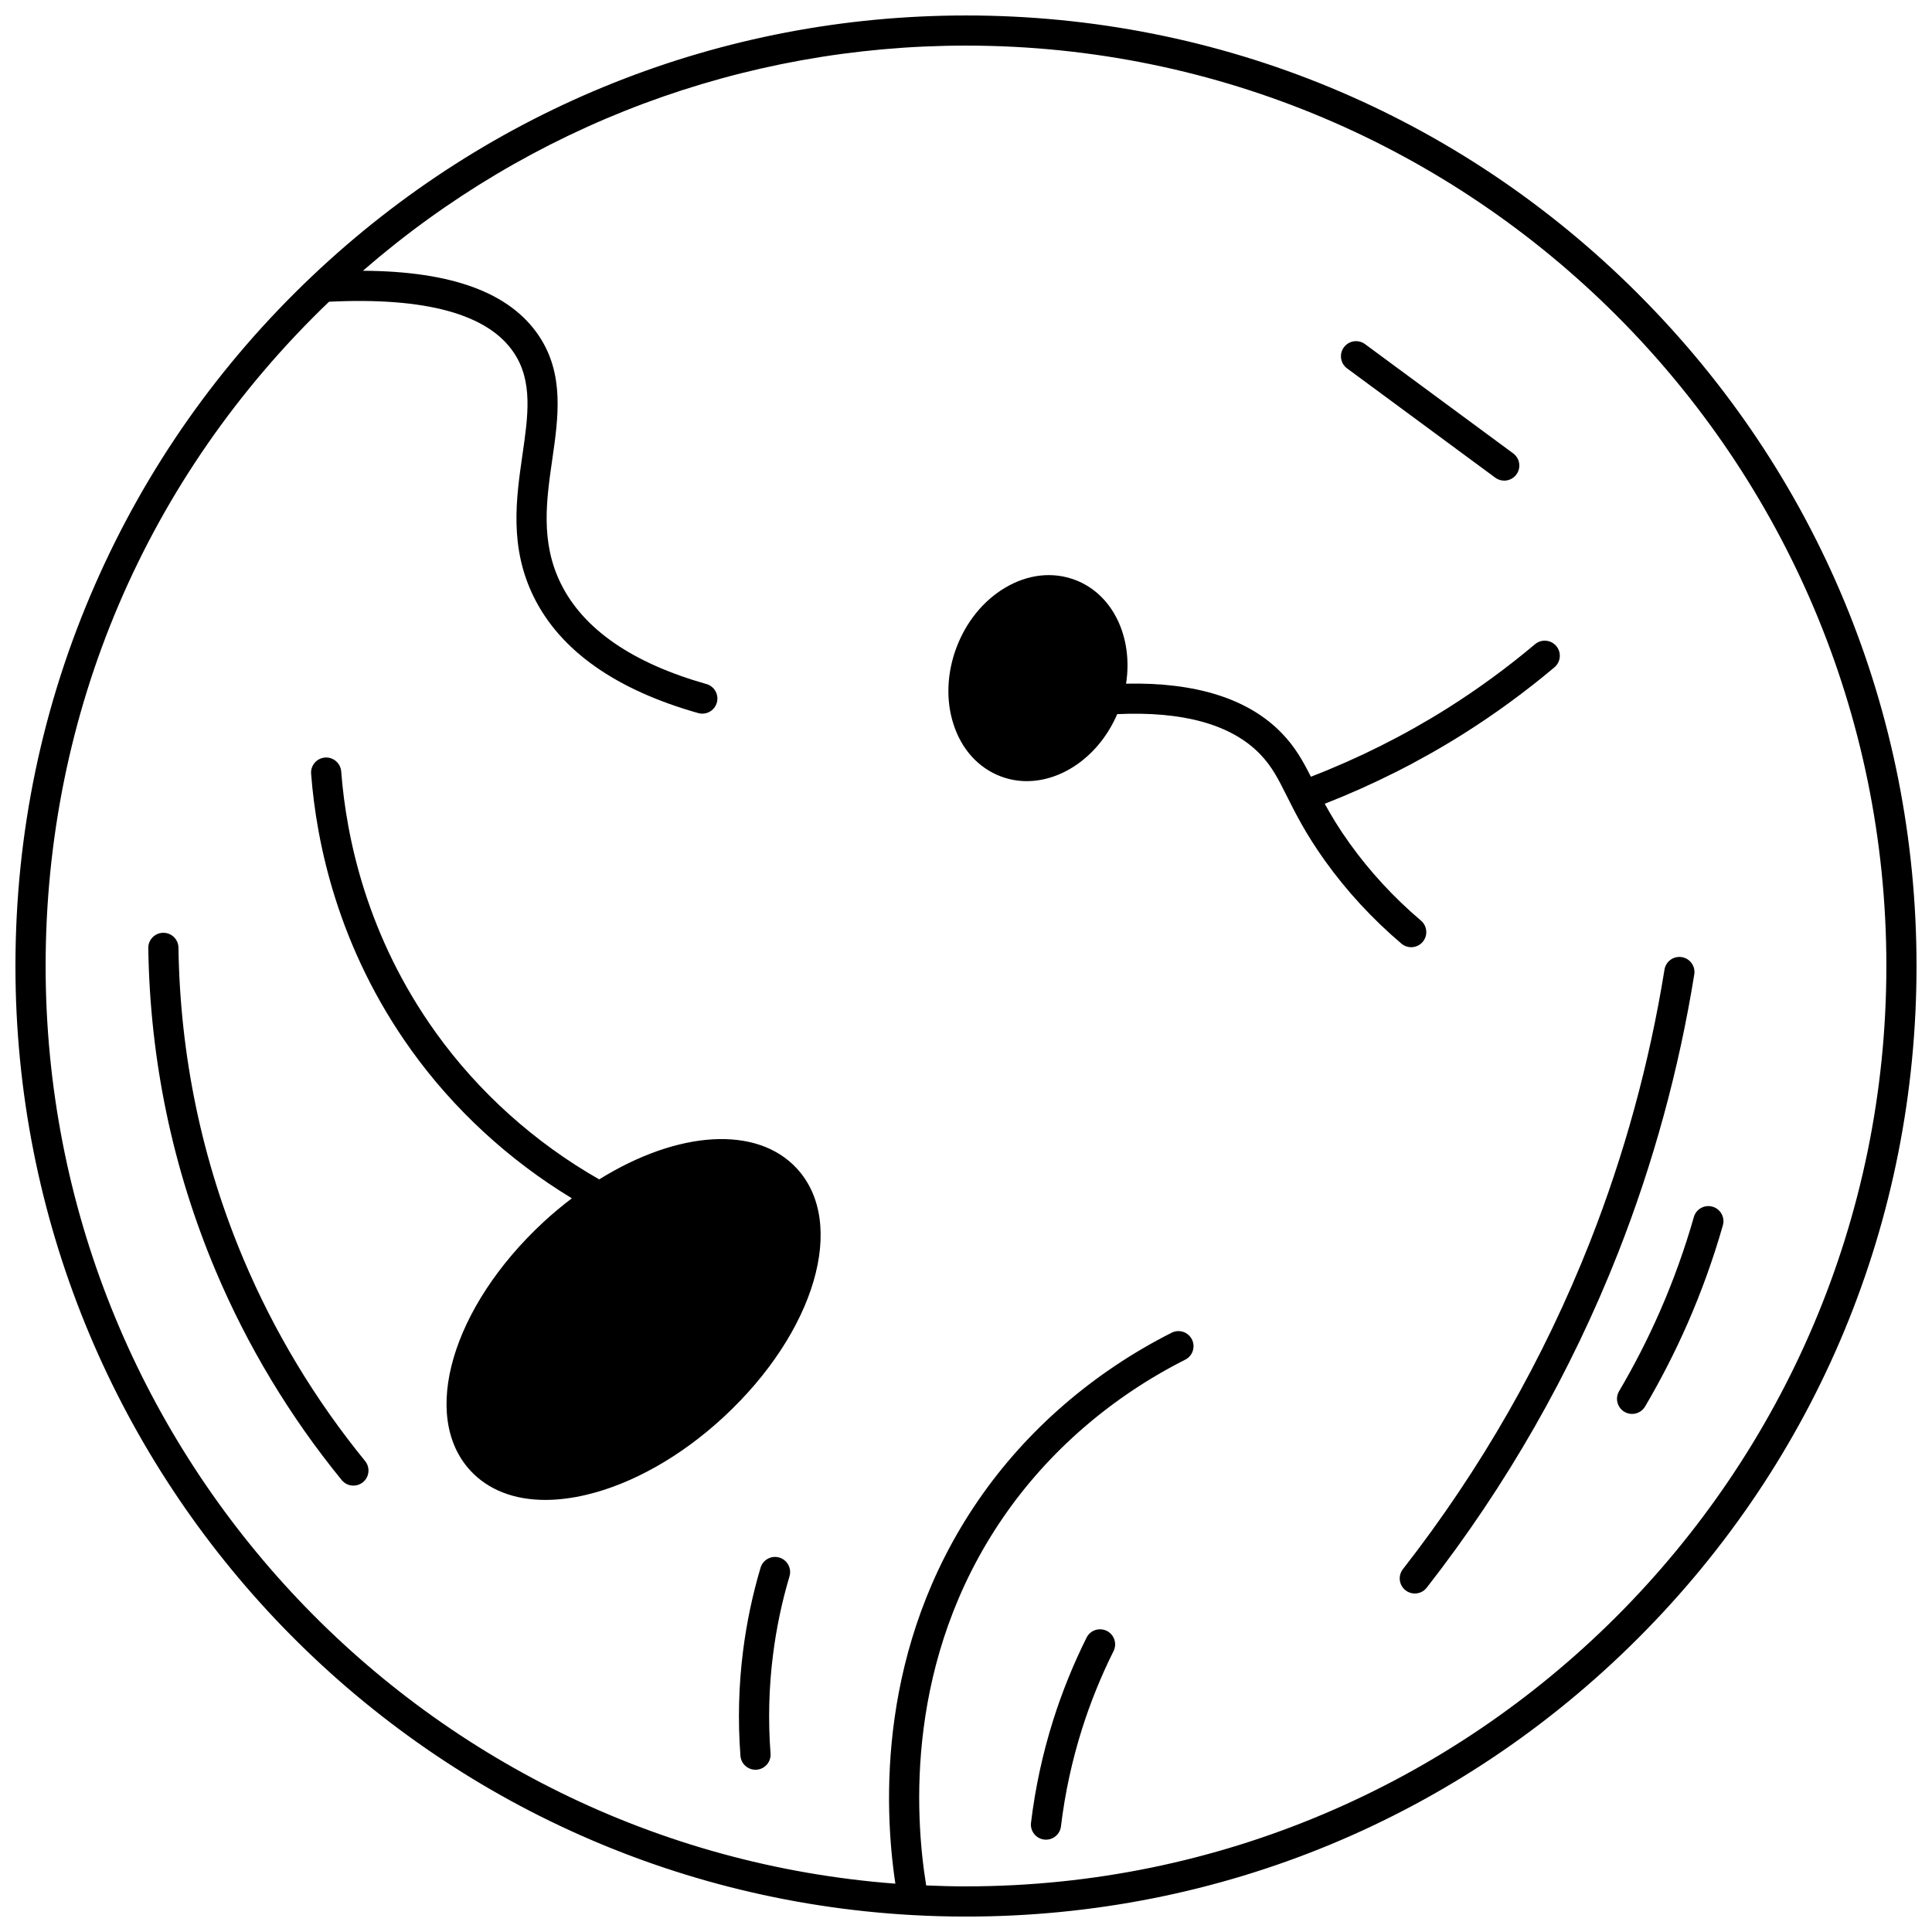 <?xml version="1.0" encoding="UTF-8"?>
<!-- Uploaded to: SVG Repo, www.svgrepo.com, Generator: SVG Repo Mixer Tools -->
<svg width="800px" height="800px" version="1.1" viewBox="144 144 512 512" xmlns="http://www.w3.org/2000/svg">
 <defs>
  <clipPath id="a">
   <path d="m148.09 148.09h503.81v503.81h-503.81z"/>
  </clipPath>
 </defs>
 <g clip-path="url(#a)">
  <path d="m578.12 221.88c-47.578-47.578-110.84-73.781-178.12-73.781-64.746 0-126.28 24.523-173.26 69.051-24.582 23.293-43.922 50.762-57.488 81.637-14.039 31.965-21.16 66.016-21.16 101.22 0 133.64 104.43 244.12 237.75 251.51 4.66 0.262 9.426 0.395 14.16 0.395 67.289 0 130.55-26.203 178.12-73.781 47.574-47.574 73.777-110.84 73.777-178.12 0-67.289-26.199-130.55-73.777-178.12zm-178.12 422.03c-3.523 0-7.051-0.102-10.551-0.25-3.059-18.742-5.574-59.812 20.484-97.652 11.98-17.406 28.637-31.82 48.168-41.684 1.973-0.996 2.762-3.398 1.766-5.371-0.996-1.973-3.398-2.762-5.371-1.766-20.723 10.465-38.414 25.777-51.152 44.285-26.871 39.023-25.148 81.156-22.062 101.72-126.68-9.605-225.19-115.46-225.19-243.19 0-67.152 26.668-129.6 75.105-176.04 25.641-1.25 42.113 3.277 48.965 13.484 5.106 7.609 3.797 16.691 2.277 27.207-1.645 11.406-3.512 24.34 3.027 37.562 7.031 14.215 21.688 24.566 43.57 30.762 0.363 0.105 0.73 0.152 1.09 0.152 1.742 0 3.348-1.148 3.844-2.91 0.602-2.125-0.633-4.336-2.758-4.938-19.613-5.559-32.594-14.512-38.578-26.613-5.438-10.996-3.832-22.121-2.277-32.879 1.605-11.129 3.266-22.637-3.551-32.805-7.668-11.422-22.977-17.098-46.625-17.23 44.375-38.551 100.71-59.668 159.82-59.668 134.49 0 243.91 109.42 243.91 243.91 0 134.49-109.42 243.91-243.91 243.91z"/>
 </g>
 <path d="m302.8 456.55c-17.047-9.711-31.992-23.121-43.316-38.922-18.285-25.504-23.723-51.703-25.062-69.188-0.172-2.199-2.102-3.859-4.293-3.68-2.203 0.168-3.852 2.09-3.68 4.293 1.418 18.504 7.172 46.23 26.535 73.234 11.258 15.707 25.891 29.18 42.566 39.277-2.594 1.969-5.129 4.07-7.559 6.324-24.234 22.473-32.715 51.406-19.305 65.867 4.738 5.109 11.582 7.738 19.828 7.738 3.383 0 7.008-0.441 10.812-1.34 12.273-2.894 25.238-10.238 36.5-20.68 24.234-22.469 32.715-51.398 19.305-65.855-10.52-11.355-31.348-10.113-52.332 2.93z"/>
 <path d="m517.98 395.02c1.133 0 2.258-0.48 3.051-1.41 1.43-1.684 1.223-4.207-0.461-5.637-7.188-6.106-13.562-13.012-18.938-20.52-2.859-3.992-4.898-7.402-6.559-10.453 12.754-4.984 25.062-11.172 36.637-18.453 8.434-5.309 16.586-11.266 24.234-17.707 1.688-1.422 1.906-3.945 0.484-5.633-1.422-1.688-3.945-1.906-5.633-0.484-7.371 6.207-15.223 11.945-23.344 17.055-11.375 7.152-23.492 13.211-36.051 18.062-2.113-4.18-4.172-7.898-7.777-11.609-8.836-9.082-22.699-13.449-41.207-13.055 1.914-12.227-3.438-23.695-13.504-27.492-5.93-2.242-12.508-1.512-18.535 2.062-5.738 3.398-10.316 9.016-12.891 15.82-2.566 6.805-2.852 14.043-0.793 20.387 2.16 6.668 6.613 11.57 12.539 13.805 2.238 0.848 4.559 1.25 6.883 1.25 9.613 0 19.301-6.902 23.957-17.758 17.492-0.801 30.215 2.742 37.816 10.555 3.195 3.293 4.863 6.621 7.168 11.227 2.227 4.445 4.996 9.98 10.07 17.074 5.762 8.047 12.578 15.434 20.266 21.961 0.754 0.641 1.672 0.953 2.586 0.953z"/>
 <path d="m500.99 241.63 39.273 28.961c0.715 0.527 1.547 0.781 2.371 0.781 1.227 0 2.438-0.562 3.223-1.625 1.309-1.777 0.934-4.281-0.844-5.594l-39.273-28.961c-1.777-1.309-4.281-0.934-5.594 0.844s-0.934 4.281 0.844 5.594z"/>
 <path d="m593 402.23c0.352-2.18-1.133-4.231-3.312-4.582-2.191-0.348-4.231 1.133-4.582 3.312-3.969 24.668-10.605 48.926-19.723 72.102-12.254 31.117-28.938 60.309-49.594 86.773-1.359 1.742-1.047 4.254 0.691 5.613 0.73 0.57 1.598 0.848 2.457 0.848 1.188 0 2.367-0.527 3.156-1.539 21.125-27.07 38.195-56.934 50.73-88.762 9.324-23.719 16.113-48.531 20.176-73.766z"/>
 <path d="m597.83 463.78c-2.125-0.605-4.336 0.625-4.941 2.746-2.43 8.516-5.465 16.949-9.023 25.07-3.156 7.191-6.785 14.285-10.789 21.078-1.121 1.902-0.488 4.352 1.414 5.477 0.637 0.375 1.336 0.555 2.023 0.555 1.371 0 2.703-0.703 3.449-1.969 4.164-7.066 7.938-14.441 11.223-21.926 3.703-8.453 6.863-17.23 9.391-26.09 0.605-2.121-0.625-4.336-2.746-4.941z"/>
 <path d="m437.31 576.2c-1.977-0.984-4.379-0.184-5.363 1.797-3.516 7.055-6.484 14.398-8.832 21.832-2.797 8.855-4.777 18.016-5.887 27.227-0.266 2.191 1.301 4.184 3.492 4.449 0.16 0.02 0.324 0.027 0.48 0.027 1.996 0 3.723-1.492 3.965-3.519 1.047-8.719 2.922-17.391 5.57-25.773 2.219-7.035 5.031-13.992 8.363-20.672 0.992-1.984 0.188-4.383-1.789-5.367z"/>
 <path d="m208.52 477.66c-11.008-26.113-16.805-53.879-17.227-82.523-0.031-2.188-1.816-3.938-3.996-3.938h-0.062c-2.207 0.031-3.973 1.852-3.938 4.059 0.441 29.676 6.449 58.449 17.855 85.512 8.406 19.93 19.645 38.59 33.402 55.461 0.789 0.969 1.941 1.473 3.102 1.473 0.887 0 1.781-0.293 2.523-0.898 1.711-1.395 1.969-3.914 0.57-5.625-13.277-16.285-24.121-34.293-32.23-53.52z"/>
 <path d="m350.53 556.77c-2.117-0.633-4.344 0.574-4.973 2.688-2.133 7.16-3.691 14.574-4.633 22.027-1.172 9.191-1.406 18.551-0.699 27.82 0.16 2.098 1.914 3.695 3.984 3.695 0.102 0 0.203-0.004 0.309-0.012 2.203-0.168 3.852-2.09 3.684-4.289-0.664-8.73-0.445-17.547 0.66-26.207 0.887-7.023 2.352-14.008 4.363-20.75 0.625-2.113-0.582-4.34-2.695-4.973z"/>
</svg>